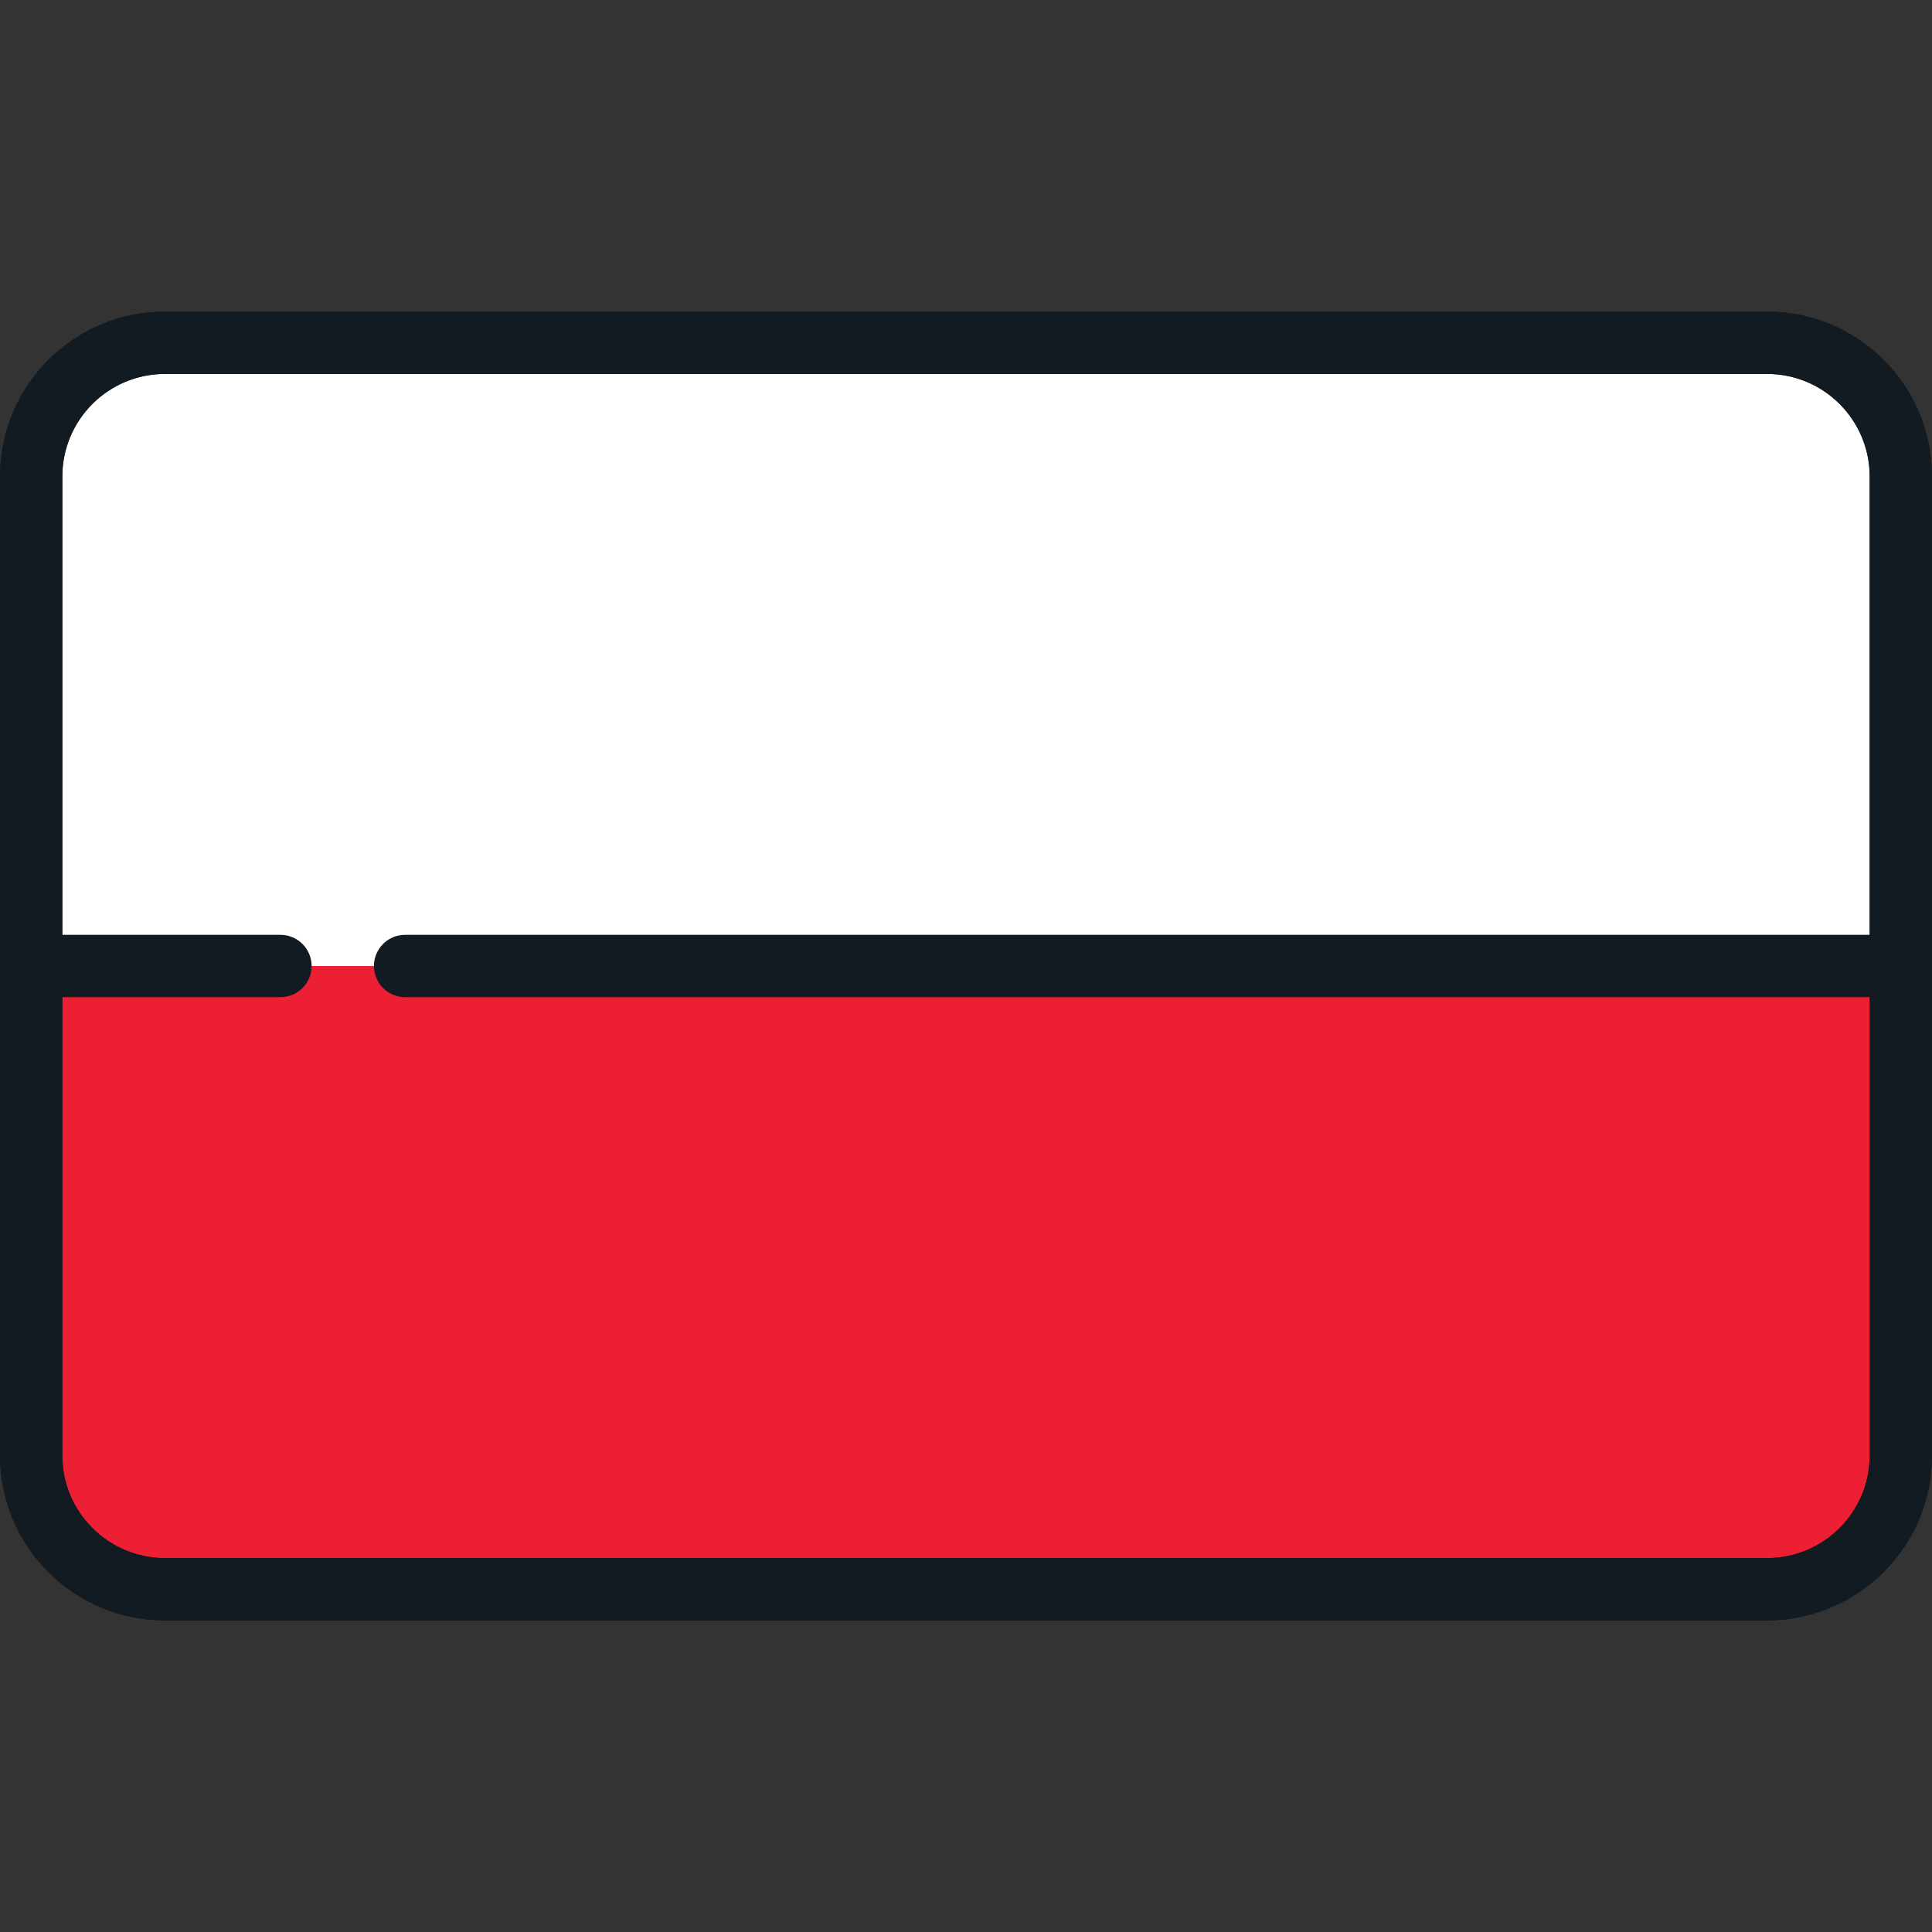 <?xml version="1.0" encoding="iso-8859-1"?>
<!-- Generator: Adobe Illustrator 19.0.0, SVG Export Plug-In . SVG Version: 6.00 Build 0)  -->
<svg version="1.1" id="Layer_1" xmlns="http://www.w3.org/2000/svg" xmlns:xlink="http://www.w3.org/1999/xlink" x="0px" y="0px"
	 viewBox="0 0 512 512" style="enable-background:new 0 0 512 512;" xml:space="preserve">
<rect x="0" y="0" width="512" height="512" fill="#333333" stroke="none"/>
<path style="fill:#ED1F34;" d="M8.258,385.743c0,19.561,15.858,35.418,35.418,35.418h424.648c19.561,0,35.418-15.858,35.418-35.418
	V256H8.258V385.743z"/>
<path style="fill:#FFFFFF;" d="M468.324,90.839H43.676c-19.561,0-35.418,15.857-35.418,35.417V256h495.484V126.256
	C503.742,106.695,487.884,90.839,468.324,90.839z"/>
<g>
	<path style="fill:#121B21;" d="M468.324,82.581H43.676C19.593,82.581,0,102.173,0,126.256v259.487
		c0,24.084,19.593,43.676,43.676,43.676h424.648c24.083,0,43.675-19.593,43.675-43.676V126.256
		C512,102.173,492.407,82.581,468.324,82.581z M468.324,412.903H43.676c-14.977,0-27.16-12.183-27.16-27.16V264.258h57.806
		c4.561,0,8.258-3.697,8.258-8.258c0-4.561-3.697-8.258-8.258-8.258H16.516V126.256c0-14.976,12.183-27.159,27.16-27.159h424.648
		c14.976,0,27.159,12.183,27.159,27.159v121.486H107.355c-4.561,0-8.258,3.697-8.258,8.258c0,4.561,3.697,8.258,8.258,8.258h388.129
		v121.485C495.484,400.72,483.3,412.903,468.324,412.903z"/>
	<path style="fill:#121B21;" d="M468.324,429.419H43.676C19.593,429.419,0,409.827,0,385.743V126.256
		c0-24.083,19.593-43.675,43.676-43.675h424.648c24.083,0,43.675,19.593,43.675,43.675v259.487
		C512,409.827,492.407,429.419,468.324,429.419z M43.676,99.097c-14.977,0-27.16,12.183-27.16,27.159v259.487
		c0,14.977,12.183,27.16,27.16,27.16h424.648c14.976,0,27.159-12.183,27.159-27.16V126.256c0-14.976-12.183-27.159-27.16-27.159
		H43.676z"/>
</g>
<g>
</g>
<g>
</g>
<g>
</g>
<g>
</g>
<g>
</g>
<g>
</g>
<g>
</g>
<g>
</g>
<g>
</g>
<g>
</g>
<g>
</g>
<g>
</g>
<g>
</g>
<g>
</g>
<g>
</g>
</svg>
